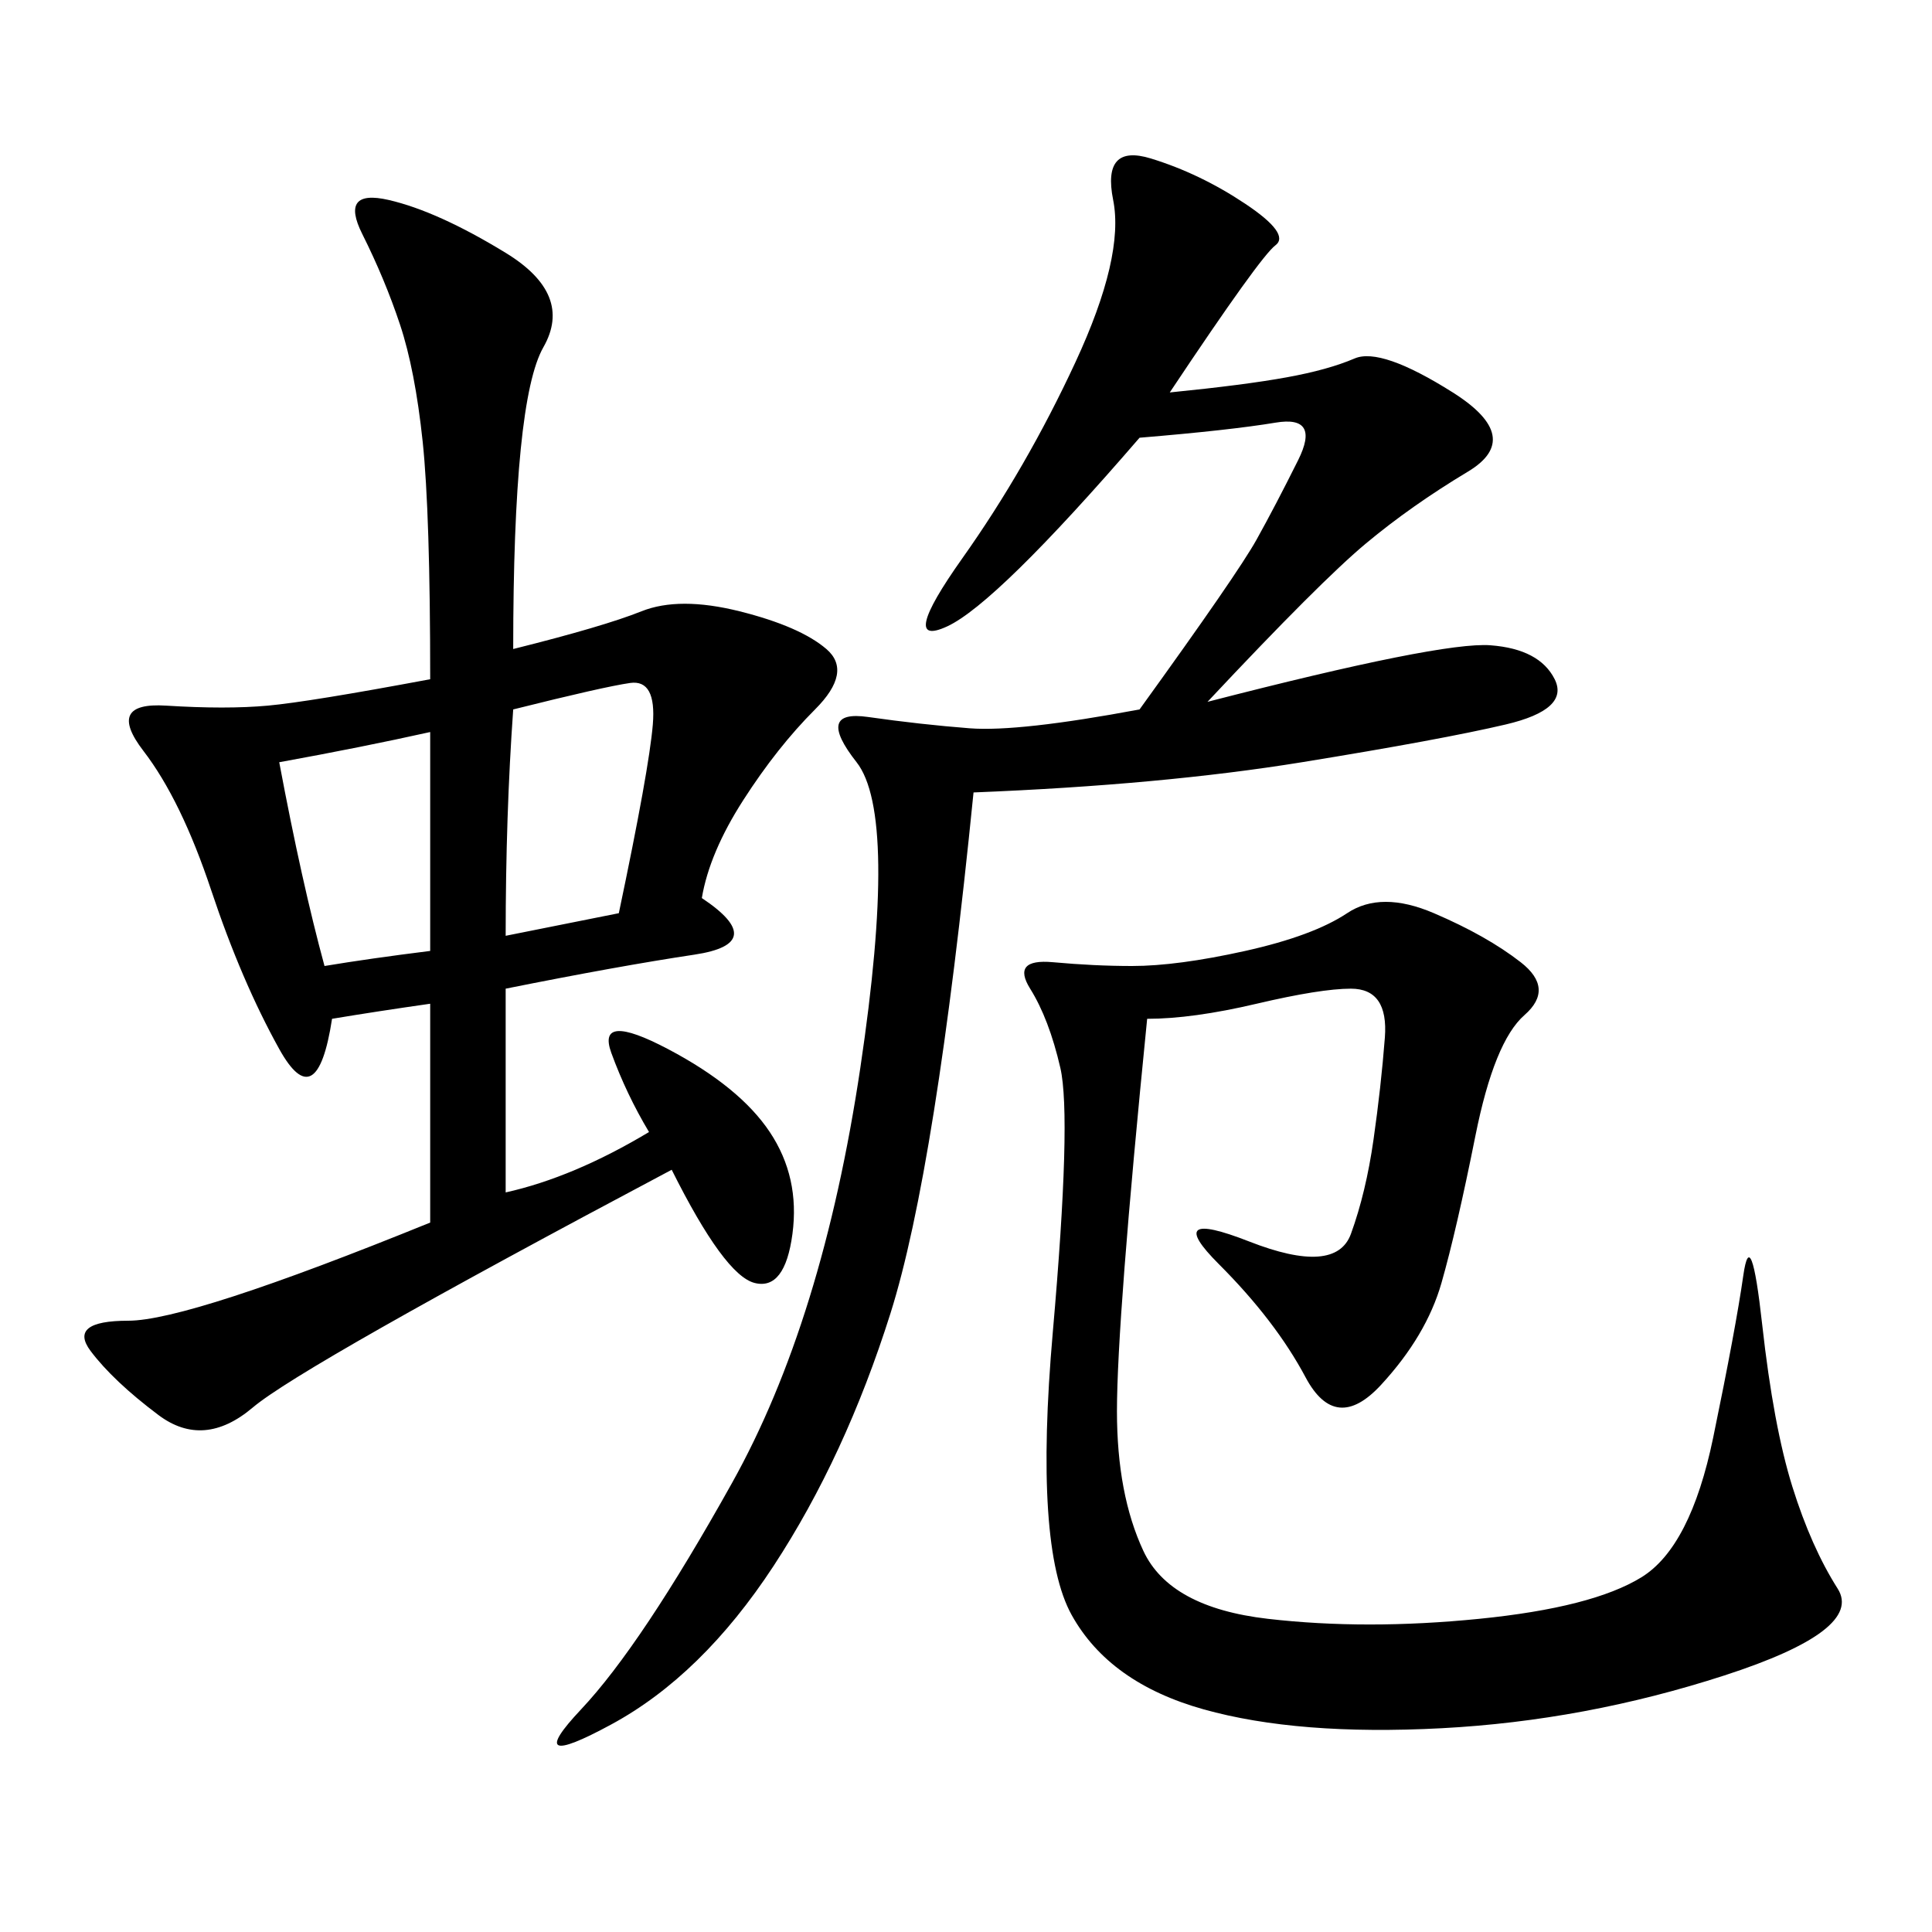 <svg xmlns="http://www.w3.org/2000/svg" xmlns:xlink="http://www.w3.org/1999/xlink" width="300" height="300"><path d="M79.69 100.78Q93.75 97.27 99.61 94.92Q105.47 92.58 114.84 94.92Q124.22 97.27 128.32 100.78Q132.42 104.30 126.56 110.16Q120.70 116.02 115.43 124.22Q110.16 132.42 108.98 139.45L108.98 139.45Q119.53 146.48 107.81 148.24Q96.09 150 78.52 153.52L78.52 153.52L78.52 185.16Q89.06 182.81 100.78 175.78L100.78 175.78Q97.27 169.92 94.92 163.48Q92.58 157.03 103.71 162.89Q114.84 168.75 119.53 175.78Q124.22 182.81 123.05 191.60Q121.88 200.39 117.19 199.22Q112.50 198.05 104.30 181.64L104.30 181.64Q46.88 212.11 39.26 218.55Q31.64 225 24.61 219.73Q17.58 214.45 14.06 209.77Q10.55 205.08 19.92 205.08L19.92 205.08Q29.30 205.08 66.80 189.84L66.80 189.84L66.80 155.86Q58.59 157.03 51.56 158.20L51.56 158.20Q49.22 173.44 43.36 162.89Q37.50 152.34 32.81 138.28Q28.13 124.22 22.27 116.60Q16.41 108.98 25.78 109.57Q35.16 110.16 41.60 109.57Q48.05 108.98 66.80 105.47L66.80 105.47Q66.80 79.69 65.63 68.55Q64.45 57.42 62.11 50.39Q59.77 43.36 56.25 36.33Q52.73 29.30 60.35 31.05Q67.97 32.81 78.52 39.26Q89.06 45.70 84.38 53.91Q79.69 62.11 79.69 100.78L79.69 100.78ZM181.64 60.94Q193.36 59.77 199.80 58.59Q206.25 57.42 210.35 55.66Q214.45 53.91 225.59 60.94Q236.72 67.97 227.93 73.24Q219.14 78.52 212.11 84.38Q205.08 90.23 187.50 108.98L187.50 108.98Q223.83 99.61 231.45 100.20Q239.06 100.78 241.41 105.47Q243.75 110.16 233.79 112.50Q223.83 114.84 202.15 118.36Q180.47 121.88 151.17 123.05L151.17 123.05Q145.31 181.64 138.28 203.91Q131.25 226.17 120.12 243.16Q108.98 260.16 94.92 267.77Q80.86 275.39 90.23 265.43Q99.61 255.47 113.67 230.27Q127.73 205.08 133.59 165.82Q139.45 126.56 133.01 118.36Q126.56 110.16 134.77 111.33Q142.97 112.50 150.59 113.09Q158.20 113.67 176.95 110.16L176.95 110.16Q192.19 89.06 195.12 83.79Q198.05 78.52 201.56 71.48Q205.08 64.45 198.05 65.63Q191.02 66.80 176.95 67.97L176.95 67.97Q154.69 93.75 147.07 97.27Q139.45 100.78 149.41 86.72Q159.38 72.66 166.99 56.25Q174.61 39.84 172.85 31.05Q171.09 22.27 178.71 24.61Q186.33 26.95 193.36 31.64Q200.39 36.33 198.05 38.09Q195.70 39.84 181.64 60.94L181.64 60.94ZM178.13 158.20Q173.44 205.08 173.44 219.14L173.44 219.14Q173.44 232.03 177.54 240.82Q181.64 249.61 196.88 251.37Q212.11 253.13 229.69 251.37Q247.27 249.61 254.88 244.92Q262.50 240.23 266.02 223.24Q269.53 206.25 270.70 198.05Q271.88 189.84 273.63 205.66Q275.39 221.48 278.32 230.86Q281.25 240.23 285.35 246.68Q289.45 253.13 267.77 260.16Q246.09 267.19 223.83 268.36Q201.56 269.53 186.91 265.43Q172.27 261.33 166.41 250.78Q160.55 240.23 163.48 206.84Q166.41 173.44 164.65 165.82Q162.89 158.20 159.96 153.52Q157.03 148.83 163.48 149.41Q169.92 150 175.78 150L175.78 150Q182.81 150 193.36 147.66Q203.91 145.31 209.18 141.80Q214.45 138.28 222.66 141.80Q230.86 145.31 236.13 149.41Q241.41 153.52 236.72 157.62Q232.03 161.72 229.10 176.37Q226.17 191.02 223.83 199.22Q221.48 207.42 214.45 215.04Q207.42 222.66 202.73 213.87Q198.05 205.08 189.26 196.29Q180.47 187.50 193.95 192.77Q207.42 198.05 209.77 191.60Q212.11 185.16 213.28 176.95Q214.45 168.75 215.04 161.13Q215.63 153.52 209.77 153.52L209.77 153.52Q205.08 153.52 195.12 155.86Q185.16 158.20 178.13 158.20L178.13 158.20ZM78.52 145.31L96.09 141.80Q100.78 119.53 101.37 112.50Q101.95 105.47 97.85 106.05Q93.75 106.64 79.69 110.16L79.69 110.16Q78.52 126.56 78.52 145.31L78.52 145.31ZM43.36 118.36Q46.88 137.11 50.39 150L50.39 150Q57.42 148.83 66.80 147.66L66.80 147.66L66.80 113.67Q56.25 116.02 43.36 118.36L43.36 118.36Z"/></svg>